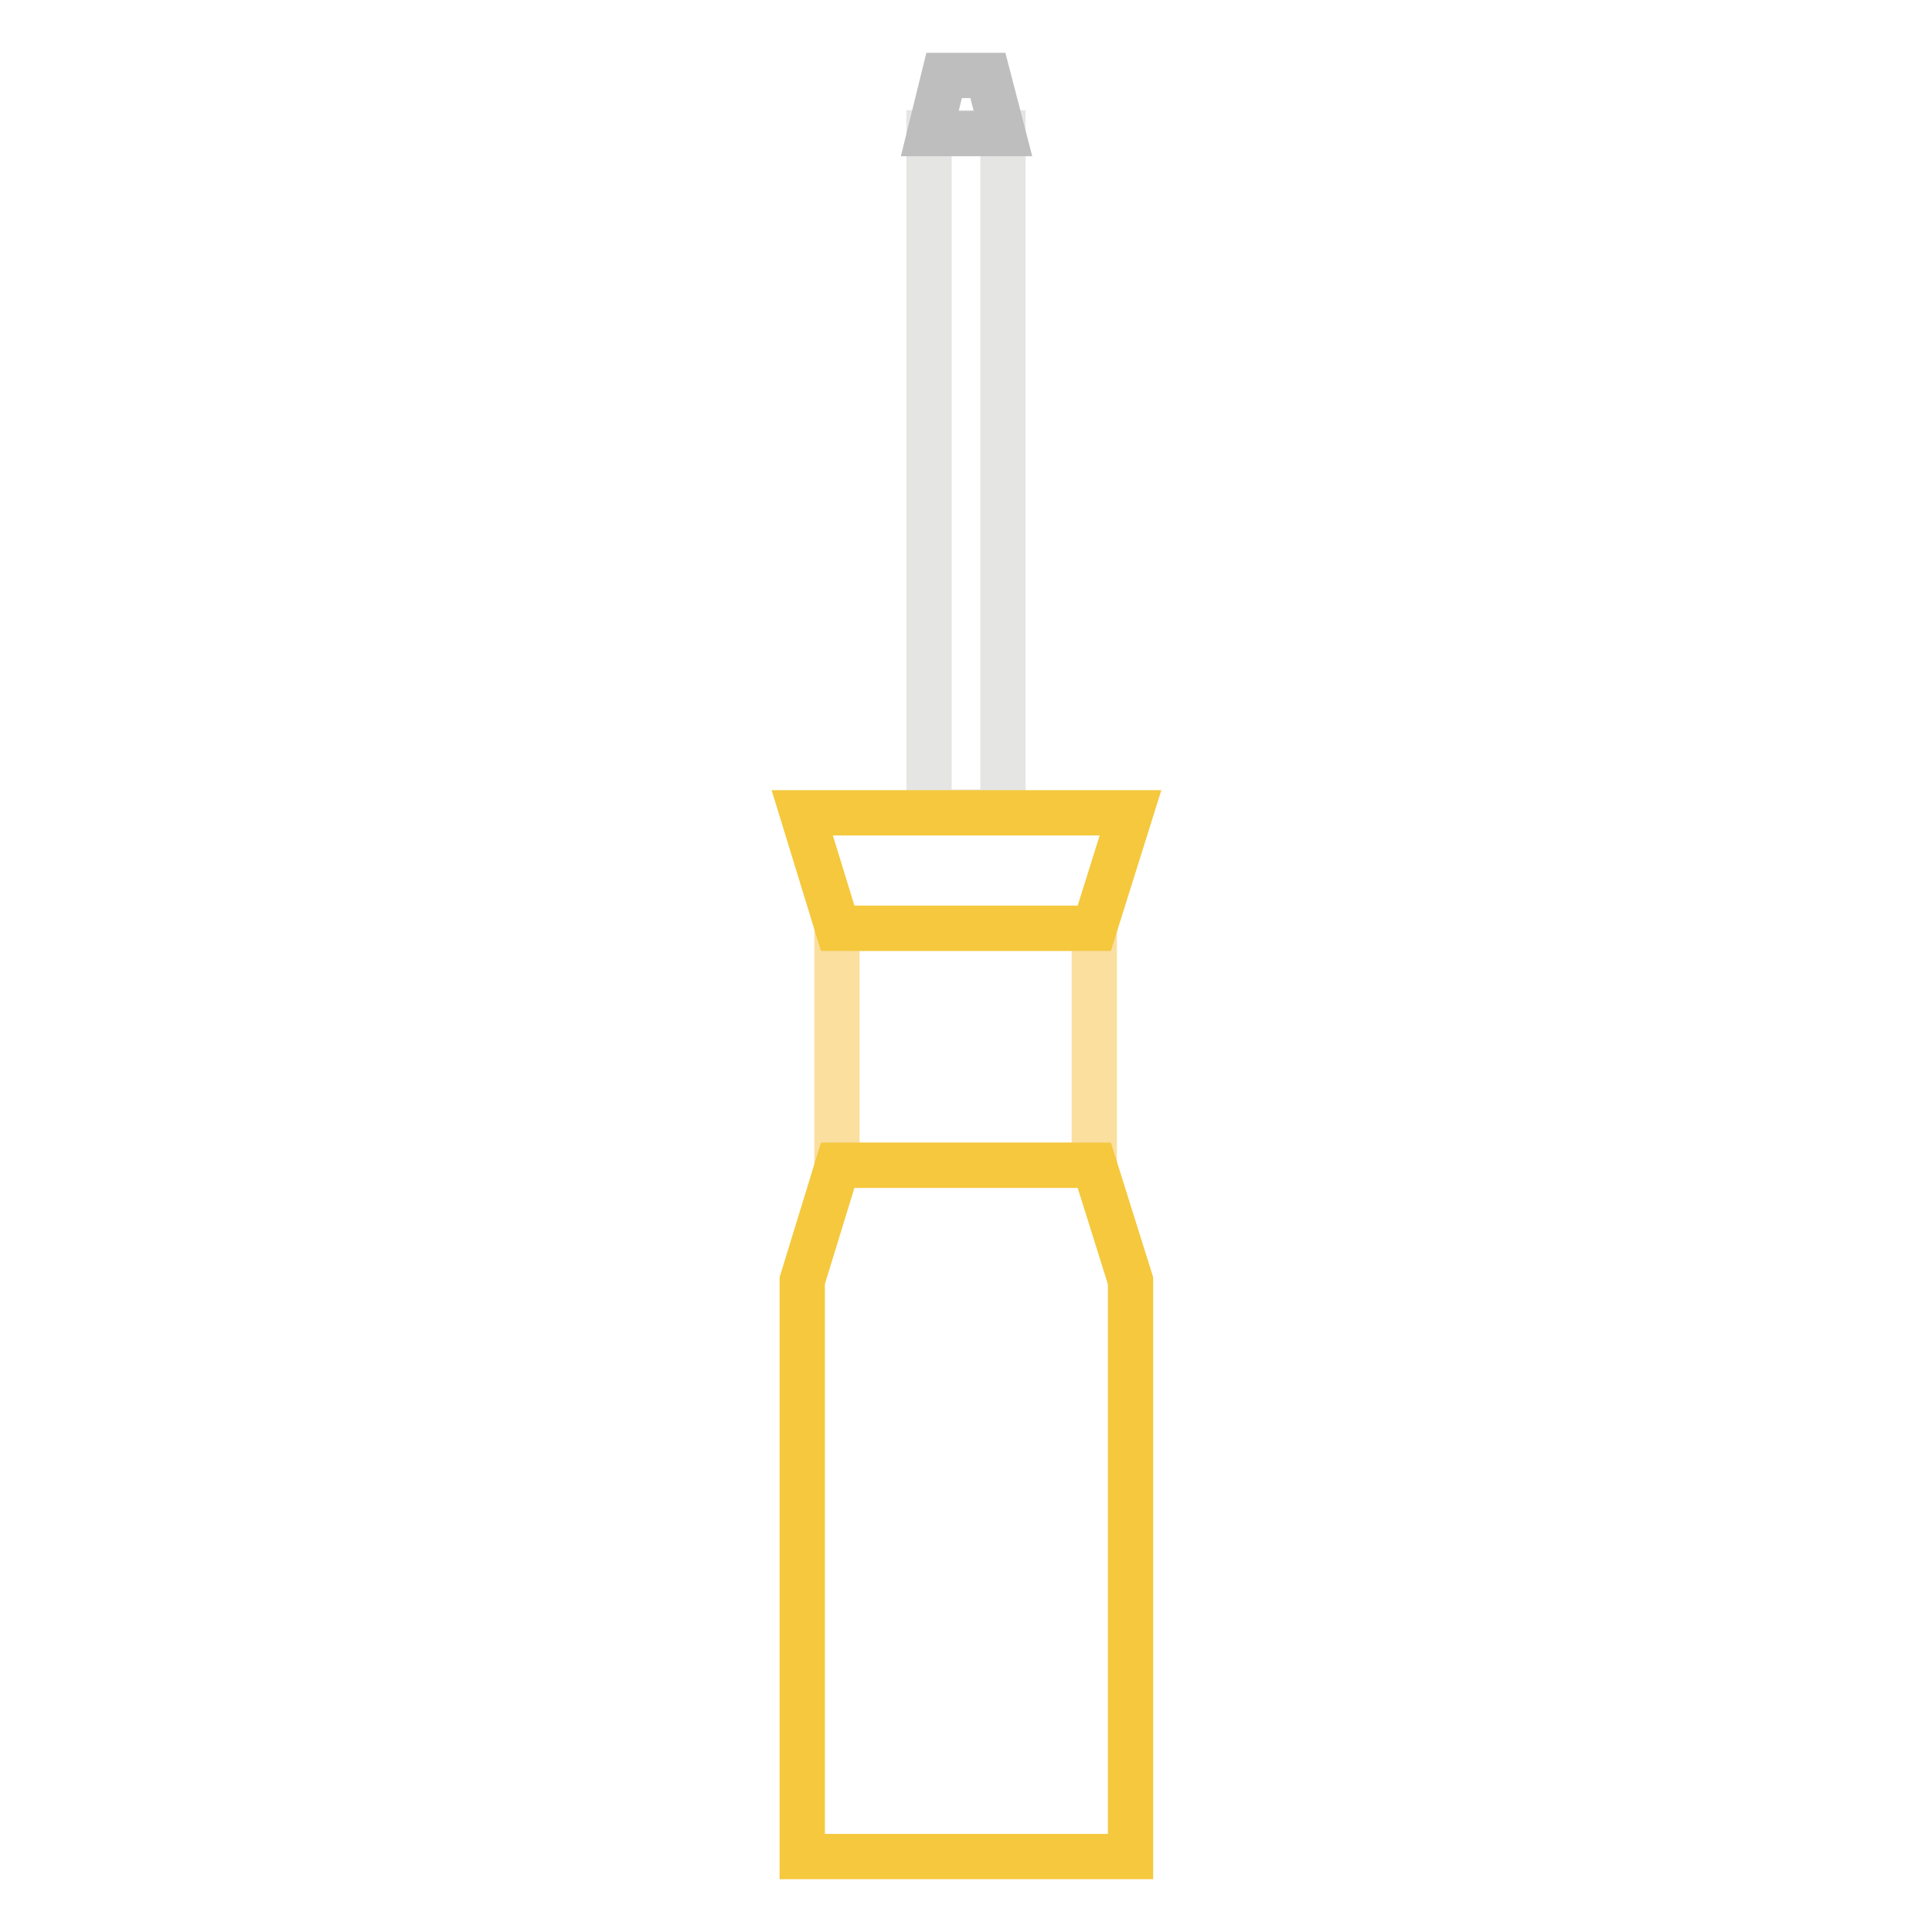 <?xml version="1.0" encoding="utf-8"?>
<!-- Svg Vector Icons : http://www.onlinewebfonts.com/icon -->
<!DOCTYPE svg PUBLIC "-//W3C//DTD SVG 1.1//EN" "http://www.w3.org/Graphics/SVG/1.1/DTD/svg11.dtd">
<svg version="1.1" xmlns="http://www.w3.org/2000/svg" xmlns:xlink="http://www.w3.org/1999/xlink" x="0px" y="0px" viewBox="0 0 256 256" enable-background="new 0 0 256 256" xml:space="preserve">
<g> <path stroke-width="6" fill-opacity="0" stroke="#e5e5e4"  d="M132.9,107.6h-9.8v-90h9.8V107.6z"/> <path stroke-width="6" fill-opacity="0" stroke="#bfbebe"  d="M125.1,10h5.8l2,7.7h-9.7L125.1,10z"/> <path stroke-width="6" fill-opacity="0" stroke="#fadf9f"  d="M145,154.4h-34.1V123H145V154.4z"/> <path stroke-width="6" fill-opacity="0" stroke="#f5c83d"  d="M106.3,107.7h43.5L145,123H111L106.3,107.7z M145,154.4H111l-4.7,15.3V246h43.5v-76.3L145,154.4z"/></g>
</svg>